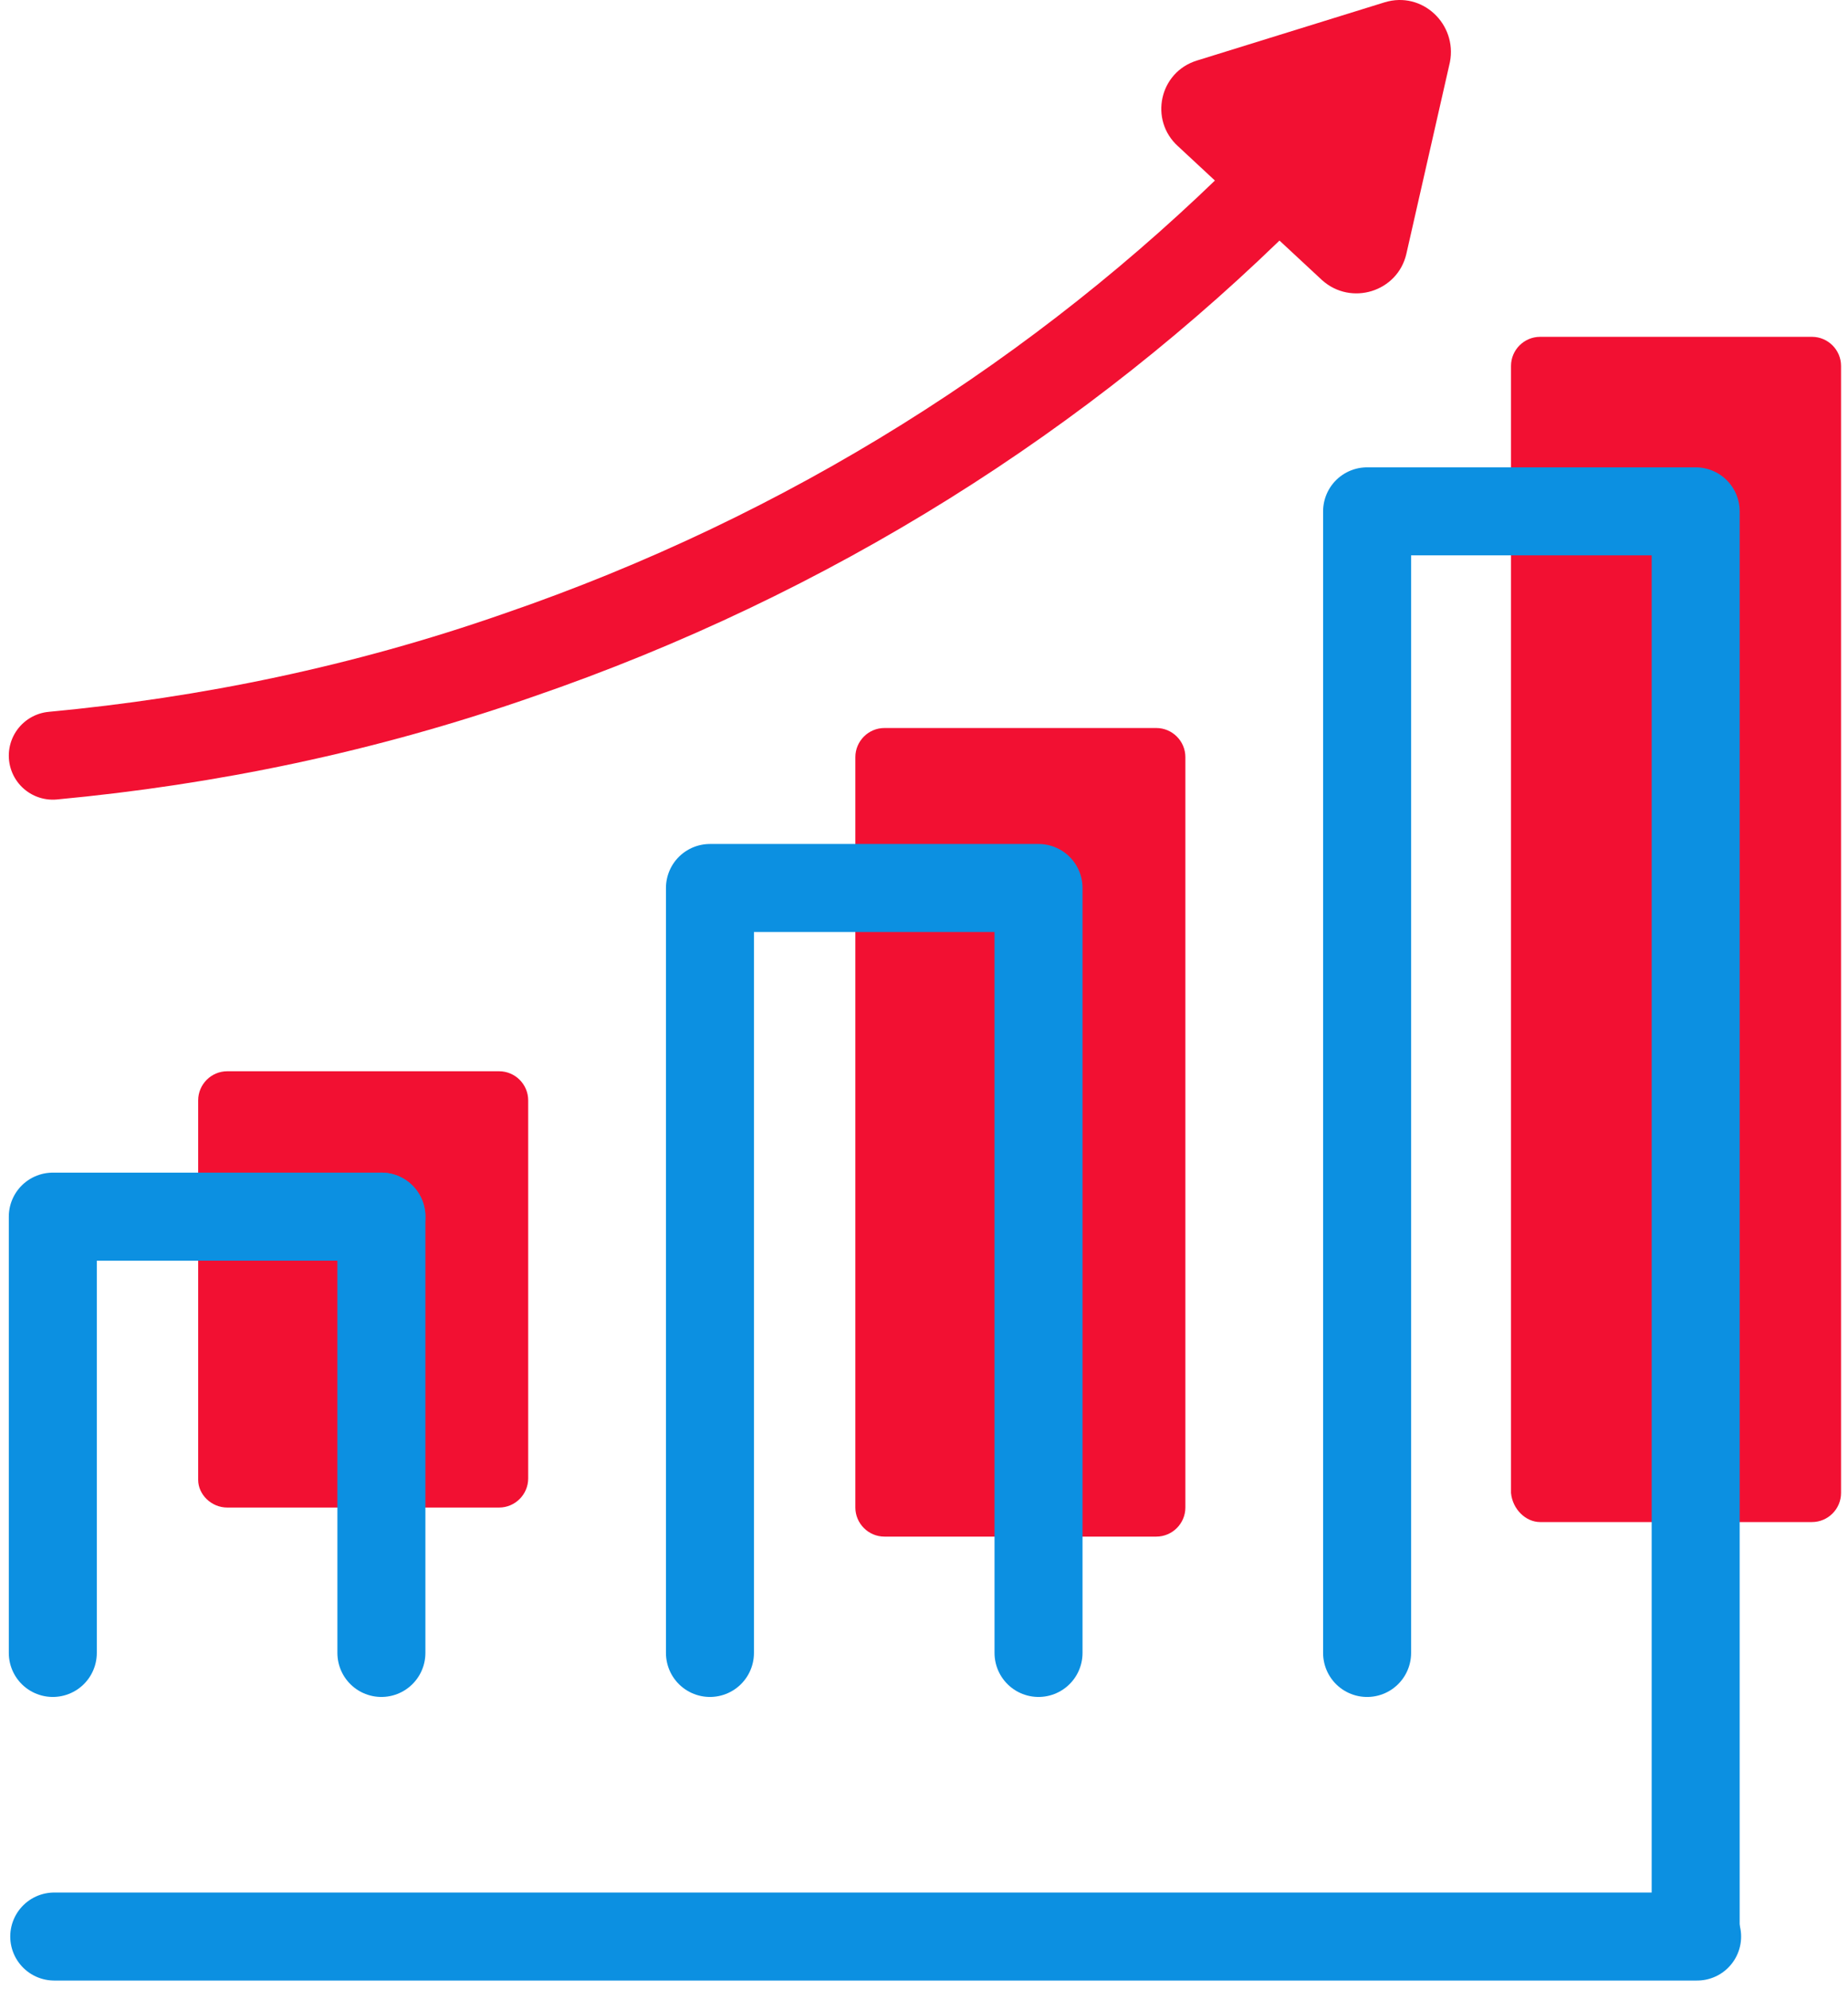 <svg width="105" height="113" viewBox="0 0 105 113" fill="none" xmlns="http://www.w3.org/2000/svg">
<path d="M87.506 86.457H102.953C103.862 86.457 104.605 85.714 104.605 84.805V20.785C104.605 19.876 103.862 19.133 102.953 19.133H87.506C86.597 19.133 85.853 19.876 85.853 20.785V84.805C85.936 85.714 86.68 86.457 87.506 86.457Z" fill="#F21032"/>
<path d="M50.252 87.283H65.699C66.608 87.283 67.351 86.539 67.351 85.631V43.006C67.351 42.097 66.608 41.353 65.699 41.353H50.252C49.343 41.353 48.6 42.097 48.6 43.006V85.631C48.6 86.539 49.343 87.283 50.252 87.283Z" fill="#F21032"/>
<path d="M12.912 85.632H28.359C29.268 85.632 30.011 84.888 30.011 83.979V62.502C30.011 61.593 29.268 60.85 28.359 60.85H12.912C12.003 60.85 11.26 61.593 11.26 62.502V84.062C11.26 84.888 12.003 85.632 12.912 85.632Z" fill="#F21032"/>
<path d="M21.67 93.891V69.109" stroke="#0C90E1 " stroke-width="5" stroke-miterlimit="10" stroke-linecap="round" stroke-linejoin="round"/>
<path d="M21.669 69.109H3V93.891" stroke="#0C90E1 " stroke-width="5" stroke-miterlimit="10" stroke-linecap="round" stroke-linejoin="round"/>
<path d="M59.007 93.891V50.44H40.338V93.891" stroke="#0C90E1 " stroke-width="5" stroke-miterlimit="10" stroke-linecap="round" stroke-linejoin="round"/>
<path d="M96.345 109.918V49.945V29.046H77.676V93.892" stroke="#0C90E1 " stroke-width="5" stroke-miterlimit="10" stroke-linecap="round" stroke-linejoin="round"/>
<path d="M78.667 0.133L68.011 3.438C65.863 4.098 65.285 6.824 66.937 8.311L75.115 15.911C76.767 17.398 79.41 16.572 79.906 14.424L82.384 3.52C82.797 1.372 80.815 -0.527 78.667 0.133Z" fill="#F21032"/>
<path d="M71.976 10.872C60.411 22.354 46.038 31.524 29.434 37.224C20.678 40.28 11.839 42.097 3 42.923" stroke="#F21032" stroke-width="5" stroke-miterlimit="10" stroke-linecap="round" stroke-linejoin="round"/>
<path d="M96.427 110H3.082" stroke="#0C90E1 " stroke-width="5" stroke-miterlimit="10" stroke-linecap="round" stroke-linejoin="round"/>
</svg>
